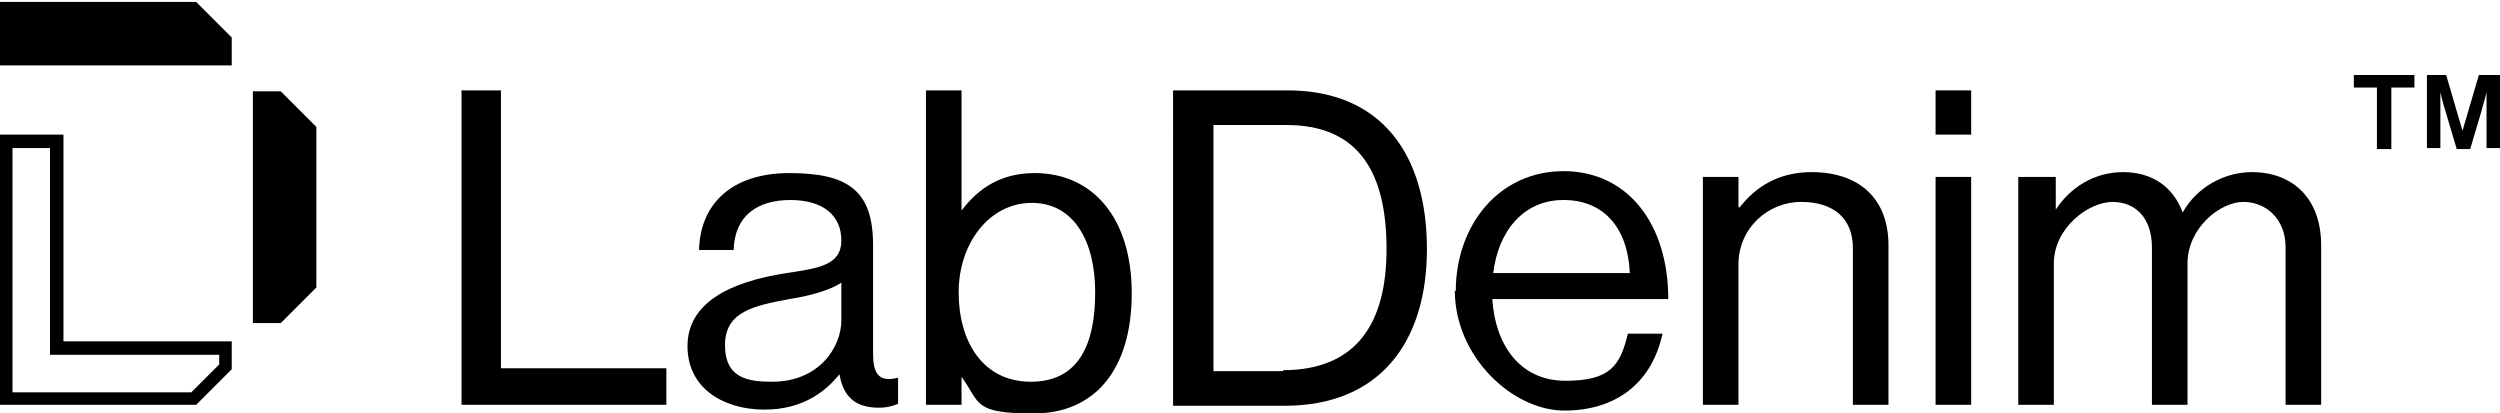 <?xml version="1.0" encoding="UTF-8"?>
<svg id="Layer_1" xmlns="http://www.w3.org/2000/svg" version="1.1" viewBox="0 0 260 43">
  <!-- Generator: Adobe Illustrator 29.0.0, SVG Export Plug-In . SVG Version: 2.1.0 Build 186)  -->
  <g>
    <path d="M48,9.4h4.1v28.9h17.2v3.8h-21.3V9.4Z"/>
    <path d="M87.4,38.8h0c-1.4,1.8-3.8,3.8-7.9,3.8s-8-2.1-8-6.6,4.4-6.7,10.3-7.6c3.3-.5,5.7-.8,5.7-3.4s-1.9-4.2-5.3-4.2-5.8,1.6-5.9,5.2h-3.6c.1-4.6,3.2-8,9.4-8s8.7,1.9,8.7,7.5v11.3c0,1.9.5,3,2.5,2.5h.1v2.7c-.5.2-1.1.4-2,.4-2.4,0-3.7-1.1-4.1-3.5ZM87.5,33.4v-4c-1.2.8-3.4,1.4-5.4,1.7-3.7.7-6.7,1.3-6.7,4.8s2.5,3.8,4.9,3.8c4.9,0,7.2-3.6,7.2-6.4Z"/>
    <path d="M100,39h0v3.1h-3.7V9.4h3.7v12.5h0c1.8-2.4,4.2-3.9,7.6-3.9,6,0,10.1,4.6,10.1,12.5s-3.8,12.5-10.2,12.5-5.5-1.1-7.5-3.8ZM113.9,30.4c0-5.3-2.2-9.3-6.6-9.3s-7.6,4.2-7.6,9.3,2.5,9.3,7.5,9.3,6.7-3.9,6.7-9.3Z"/>
    <path d="M122,9.4h11.9c9.8,0,14.5,6.7,14.5,16.5s-5,16.3-14.8,16.3h-11.6V9.4ZM133.4,38.5c7.7,0,10.8-4.9,10.8-12.6s-2.7-12.9-10.4-12.9h-7.6v25.6h7.3Z"/>
    <path d="M151.4,30.3c0-6.9,4.5-12.5,11.2-12.5s10.9,5.5,10.9,13.3h-18.3c.3,4.8,2.9,8.5,7.6,8.5s5.7-1.6,6.5-4.9h3.6c-1.1,5.1-4.8,8-10.2,8s-11.4-5.6-11.4-12.5ZM155.3,28.4h14.2c-.2-4.7-2.7-7.6-6.9-7.6s-6.8,3.3-7.3,7.6Z"/>
    <path d="M180.9,21.6h0c1.7-2.2,4.1-3.7,7.5-3.7,4.9,0,8,2.7,8,7.6v16.6h-3.7v-16.3c0-3.1-2-4.8-5.4-4.8s-6.5,2.7-6.5,6.5v14.6h-3.7v-23.7h3.7v3.1Z"/>
    <path d="M201.3,9.4h3.7v4.6h-3.7v-4.6ZM201.3,18.4h3.7v23.7h-3.7v-23.7Z"/>
    <path d="M210.1,18.4h3.7v3.4h0c1.5-2.3,4-3.9,7-3.9s5.2,1.5,6.2,4.2h0c1.5-2.7,4.4-4.2,7.2-4.2,4.2,0,7.2,2.7,7.2,7.6v16.6h-3.7v-16.4c0-2.9-2-4.7-4.4-4.7s-5.8,2.7-5.8,6.4v14.7h-3.7v-16.4c0-2.9-1.6-4.7-4.1-4.7s-6.1,2.7-6.1,6.4v14.7h-3.7v-23.7Z"/>
    <path d="M244.8,7.8h6.3v1.3h-2.4v6.4h-1.5v-6.4h-2.4v-1.3ZM252.3,7.8h2.1l1.7,5.8h0l1.7-5.8h2.2v7.6h-1.4v-5.8h0s-.3,1.2-.6,2.2l-1.1,3.7h-1.4l-1.1-3.7c-.3-.9-.6-2.2-.6-2.2h0v5.8h-1.4v-7.6Z"/>
  </g>
  <g>
    <polygon points="29.2 9.5 26.3 9.5 26.3 33.6 29.2 33.6 32.9 29.9 32.9 13.2 29.2 9.5"/>
    <path d="M5.2,15.4v21.5h17.6v1l-2.9,2.9H1.3V15.4h3.9M6.6,14H0v28.1h20.4l3.7-3.7v-2.9H6.6V14h0Z"/>
    <polygon points="0 .2 0 6.8 6.6 6.8 24.1 6.8 24.1 3.9 20.4 .2 0 .2"/>
  </g>
</svg>